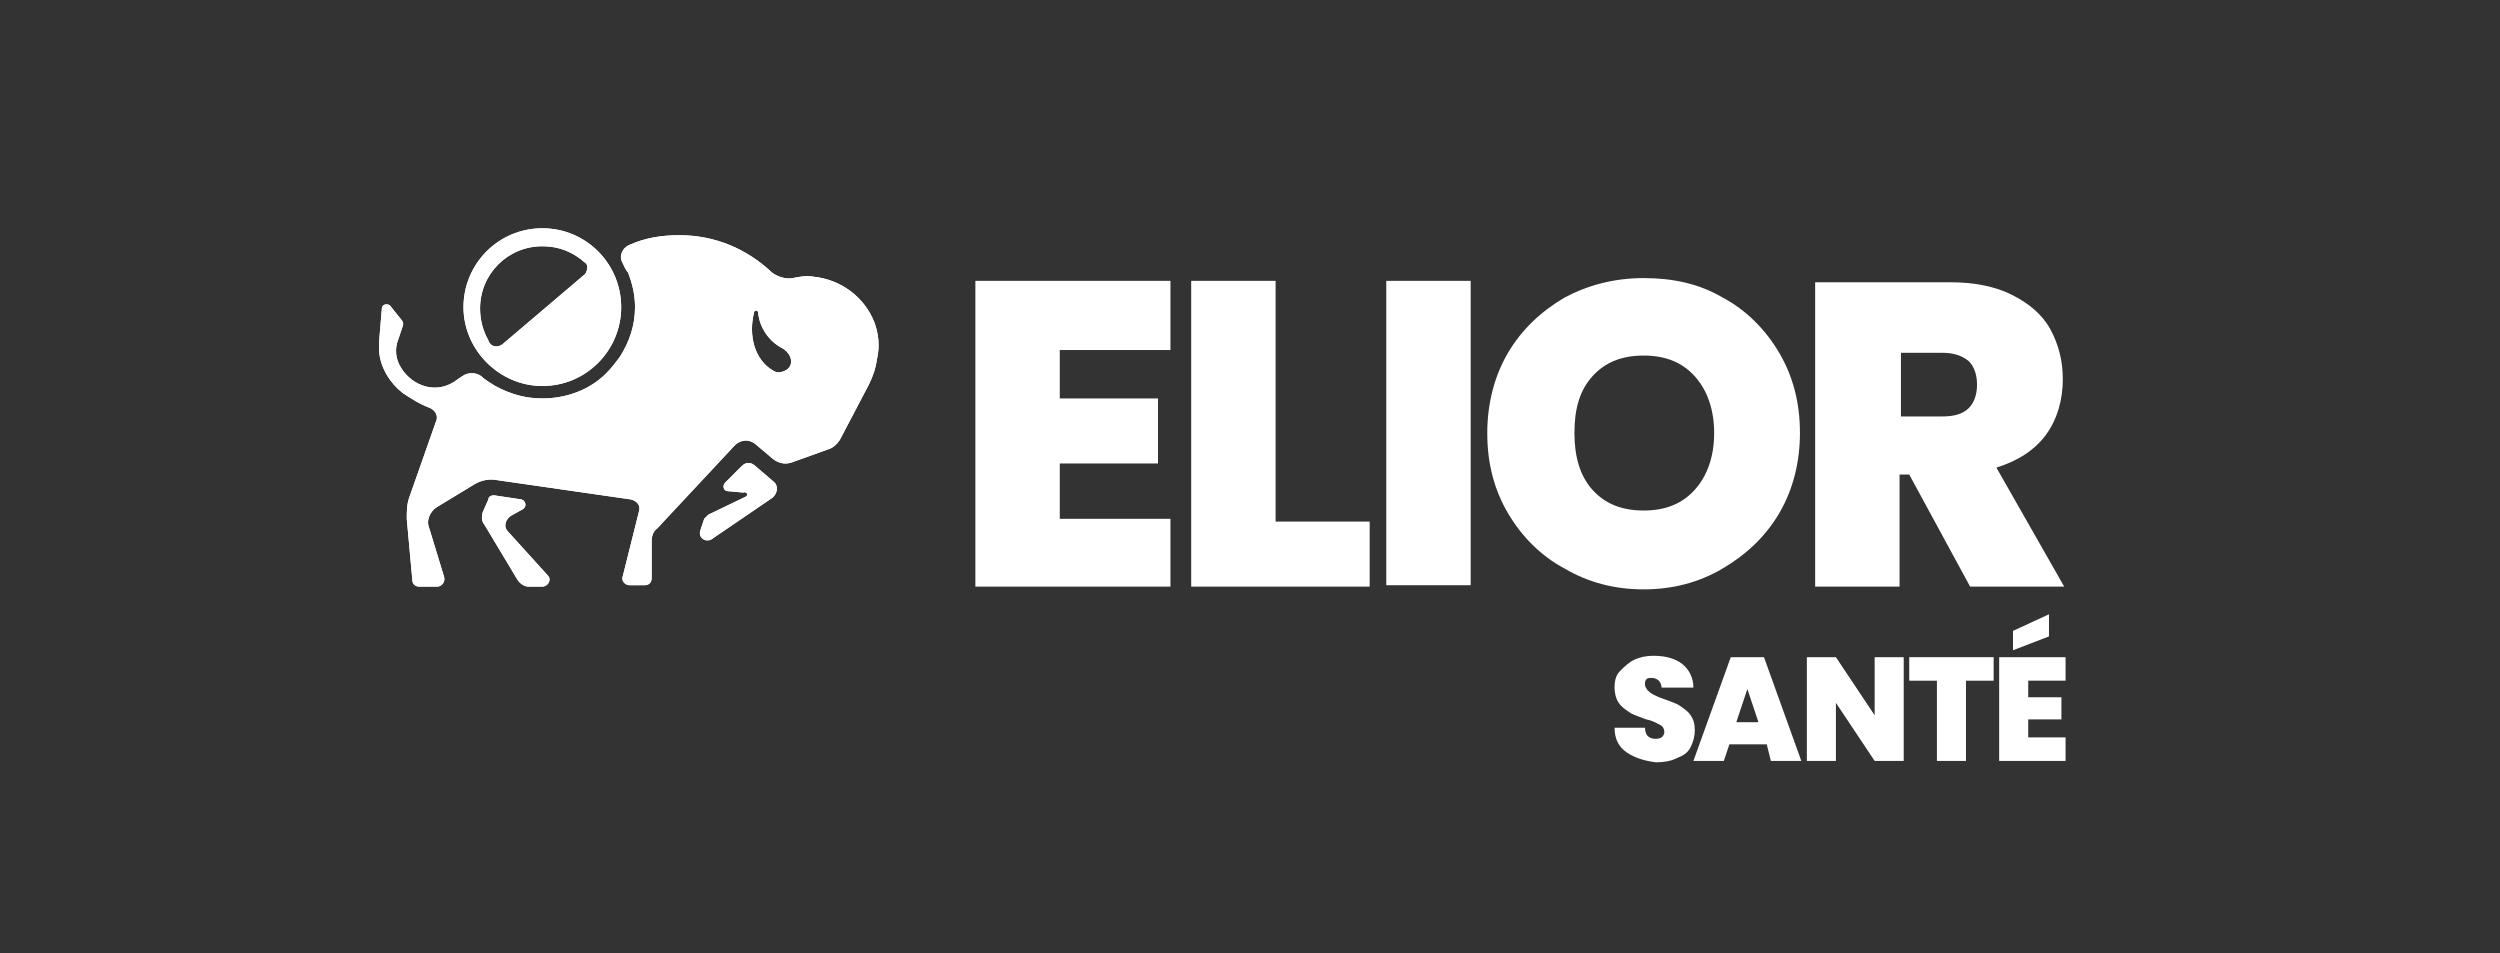 <?xml version="1.0" encoding="utf-8"?>
<!-- Generator: Adobe Illustrator 28.0.0, SVG Export Plug-In . SVG Version: 6.00 Build 0)  -->
<svg version="1.1" id="Calque_1" xmlns="http://www.w3.org/2000/svg" xmlns:xlink="http://www.w3.org/1999/xlink" x="0px" y="0px"
	 viewBox="0 0 180.7 68.9" style="enable-background:new 0 0 180.7 68.9;" xml:space="preserve">
<rect x="0" y="0" width="180.7" height="68.9" fill="#333333" stroke="none"/>
<style type="text/css">
	.st0{fill:#FFFFFF;}
</style>
<path class="st0" d="M56.9,26.7c-0.3,0.2-0.7,0.3-1,0.1c-1.4-0.8-1.8-2.6-1.4-4.2c0-0.2,0.3-0.2,0.3,0c0.1,1.1,0.8,2.1,1.8,2.6
	C57.2,25.6,57.4,26.3,56.9,26.7 M63.2,23.3c-0.7-1.8-2.4-3.1-4.4-3.3c-0.5-0.1-1,0-1.5,0.1c-0.5,0.1-1.1-0.1-1.5-0.4
	C54,18,51.7,17,49.1,17c-1.3,0-2.5,0.2-3.6,0.7C45,17.9,44.7,18.5,45,19c0.1,0.2,0.2,0.5,0.4,0.7c0.3,0.8,0.5,1.6,0.5,2.5
	c0,1.3-0.4,2.5-1.1,3.6c-0.3,0.4-0.6,0.8-1,1.2c-1.2,1.2-2.9,1.8-4.6,1.8c-1.2,0-2.3-0.3-3.4-0.9c-0.3-0.2-0.7-0.4-1-0.7
	c-0.4-0.3-1-0.3-1.4,0l-0.3,0.2l0,0c-1.5,1.2-3.3,0.5-4.1-0.8c-0.4-0.6-0.5-1.4-0.2-2.1l0.3-0.9c0.1-0.2,0-0.4-0.1-0.5l-0.8-1
	c-0.2-0.2-0.6-0.1-0.6,0.2l-0.2,2.4l0,0c0,0.2,0,0.5,0,0.7c0.1,1.2,0.8,2.3,1.7,3h0c0.6,0.4,1.2,0.8,2,1.1c0.4,0.2,0.6,0.6,0.4,1
	l-1.9,5.4c-0.2,0.5-0.2,1.1-0.2,1.6l0.4,4.4c0,0.3,0.2,0.5,0.5,0.5h1.3c0.3,0,0.6-0.3,0.5-0.7l-1.1-3.6c-0.2-0.5,0.1-1.1,0.5-1.4
	l2.8-1.7c0.5-0.3,1.1-0.4,1.6-0.3l9.7,1.4c0.4,0.1,0.7,0.4,0.6,0.8l-1.2,4.8c-0.1,0.3,0.2,0.6,0.5,0.6h1.1c0.3,0,0.5-0.2,0.5-0.5
	v-2.7c0-0.3,0.1-0.7,0.4-0.9l5.6-6c0.4-0.4,1-0.5,1.5-0.1l1.3,1.1c0.4,0.3,0.9,0.4,1.4,0.2l2.5-0.9c0.4-0.1,0.7-0.4,0.9-0.7l2.1-4
	l0,0c0.3-0.6,0.5-1.2,0.6-1.9C63.6,25,63.5,24.1,63.2,23.3 M42.3,19.8c-1.3,1.1-4.7,4-6,5.1c-0.3,0.2-0.7,0.2-0.9-0.1
	c-0.1-0.1-0.1-0.2-0.1-0.2c-0.4-0.7-0.6-1.5-0.6-2.3c0-2.5,2-4.5,4.5-4.5c1.2,0,2.2,0.4,3.1,1.2C42.5,19.1,42.5,19.5,42.3,19.8
	 M39.2,16.5c-3.2,0-5.7,2.6-5.7,5.7s2.6,5.7,5.7,5.7c3.2,0,5.7-2.6,5.7-5.7S42.4,16.5,39.2,16.5 M39.2,42.4c0.4,0,0.7-0.5,0.4-0.8
	l-2.9-3.2c-0.3-0.3-0.2-0.8,0.2-1.1l0.9-0.5c0.3-0.2,0.2-0.6-0.1-0.7l-2-0.3c-0.2,0-0.4,0.1-0.4,0.3l-0.4,0.9
	c-0.1,0.3-0.1,0.7,0.1,0.9l2.4,4c0.2,0.3,0.5,0.5,0.8,0.5H39.2z M53.9,35.9l-2.7,1.3c-0.1,0.1-0.2,0.2-0.3,0.3l-0.3,0.9
	c-0.1,0.5,0.4,0.8,0.8,0.6l4.4-3c0.4-0.3,0.5-0.9,0.1-1.2l-1.4-1.2c-0.3-0.2-0.6-0.2-0.9,0.1l-1.2,1.2c-0.2,0.2-0.1,0.6,0.2,0.6
	l1.1,0.1C54,35.5,54.1,35.8,53.9,35.9"/>
<path class="st0" d="M56.9,26.7c-0.3,0.2-0.7,0.3-1,0.1c-1.4-0.8-1.8-2.6-1.4-4.2c0-0.2,0.3-0.2,0.3,0c0.1,1.1,0.8,2.1,1.8,2.6
	C57.2,25.6,57.4,26.3,56.9,26.7 M63.2,23.3c-0.7-1.8-2.4-3.1-4.4-3.3c-0.5-0.1-1,0-1.5,0.1c-0.5,0.1-1.1-0.1-1.5-0.4
	C54,18,51.7,17,49.1,17c-1.3,0-2.5,0.2-3.6,0.7C45,17.9,44.7,18.5,45,19c0.1,0.2,0.2,0.5,0.4,0.7c0.3,0.8,0.5,1.6,0.5,2.5
	c0,1.3-0.4,2.5-1.1,3.6c-0.3,0.4-0.6,0.8-1,1.2c-1.2,1.2-2.9,1.8-4.6,1.8c-1.2,0-2.3-0.3-3.4-0.9c-0.3-0.2-0.7-0.4-1-0.7
	c-0.4-0.3-1-0.3-1.4,0l-0.3,0.2l0,0c-1.5,1.2-3.3,0.5-4.1-0.8c-0.4-0.6-0.5-1.4-0.2-2.1l0.3-0.9c0.1-0.2,0-0.4-0.1-0.5l-0.8-1
	c-0.2-0.2-0.6-0.1-0.6,0.2l-0.2,2.4l0,0c0,0.2,0,0.5,0,0.7c0.1,1.2,0.8,2.3,1.7,3h0c0.6,0.4,1.2,0.8,2,1.1c0.4,0.2,0.6,0.6,0.4,1
	l-1.9,5.4c-0.2,0.5-0.2,1.1-0.2,1.6l0.4,4.4c0,0.3,0.2,0.5,0.5,0.5h1.3c0.3,0,0.6-0.3,0.5-0.7l-1.1-3.6c-0.2-0.5,0.1-1.1,0.5-1.4
	l2.8-1.7c0.5-0.3,1.1-0.4,1.6-0.3l9.7,1.4c0.4,0.1,0.7,0.4,0.6,0.8l-1.2,4.8c-0.1,0.3,0.2,0.6,0.5,0.6h1.1c0.3,0,0.5-0.2,0.5-0.5
	v-2.7c0-0.3,0.1-0.7,0.4-0.9l5.6-6c0.4-0.4,1-0.5,1.5-0.1l1.3,1.1c0.4,0.3,0.9,0.4,1.4,0.2l2.5-0.9c0.4-0.1,0.7-0.4,0.9-0.7l2.1-4
	l0,0c0.3-0.6,0.5-1.2,0.6-1.9C63.6,25,63.5,24.1,63.2,23.3 M42.3,19.8c-1.3,1.1-4.7,4-6,5.1c-0.3,0.2-0.7,0.2-0.9-0.1
	c-0.1-0.1-0.1-0.2-0.1-0.2c-0.4-0.7-0.6-1.5-0.6-2.3c0-2.5,2-4.5,4.5-4.5c1.2,0,2.2,0.4,3.1,1.2C42.5,19.1,42.5,19.5,42.3,19.8
	 M39.2,16.5c-3.2,0-5.7,2.6-5.7,5.7s2.6,5.7,5.7,5.7c3.2,0,5.7-2.6,5.7-5.7S42.4,16.5,39.2,16.5 M39.2,42.4c0.4,0,0.7-0.5,0.4-0.8
	l-2.9-3.2c-0.3-0.3-0.2-0.8,0.2-1.1l0.9-0.5c0.3-0.2,0.2-0.6-0.1-0.7l-2-0.3c-0.2,0-0.4,0.1-0.4,0.3l-0.4,0.9
	c-0.1,0.3-0.1,0.7,0.1,0.9l2.4,4c0.2,0.3,0.5,0.5,0.8,0.5H39.2z M53.9,35.9l-2.7,1.3c-0.1,0.1-0.2,0.2-0.3,0.3l-0.3,0.9
	c-0.1,0.5,0.4,0.8,0.8,0.6l4.4-3c0.4-0.3,0.5-0.9,0.1-1.2l-1.4-1.2c-0.3-0.2-0.6-0.2-0.9,0.1l-1.2,1.2c-0.2,0.2-0.1,0.6,0.2,0.6
	l1.1,0.1C54,35.5,54.1,35.8,53.9,35.9"/>
<g>
	<path class="st0" d="M117.6,54.4c-0.6-0.4-0.9-1-0.9-1.8h2.2c0,0.3,0.1,0.5,0.2,0.6s0.3,0.2,0.5,0.2c0.2,0,0.3,0,0.5-0.1
		c0.1-0.1,0.2-0.2,0.2-0.4c0-0.2-0.1-0.4-0.3-0.5s-0.5-0.3-1-0.4c-0.5-0.2-0.9-0.3-1.2-0.5c-0.3-0.2-0.6-0.4-0.8-0.7
		c-0.2-0.3-0.3-0.7-0.3-1.1c0-0.5,0.1-0.9,0.4-1.2s0.6-0.6,1-0.8c0.4-0.2,0.9-0.3,1.4-0.3c0.9,0,1.6,0.2,2.1,0.6s0.8,1,0.8,1.7h-2.3
		c0-0.2-0.1-0.4-0.2-0.5c-0.1-0.1-0.3-0.2-0.5-0.2c-0.2,0-0.3,0-0.4,0.1s-0.1,0.2-0.1,0.4c0,0.1,0.1,0.3,0.2,0.4s0.2,0.2,0.4,0.3
		s0.4,0.2,0.7,0.3c0.5,0.2,0.9,0.3,1.2,0.5c0.3,0.2,0.6,0.4,0.8,0.7c0.2,0.3,0.3,0.6,0.3,1.1c0,0.4-0.1,0.8-0.3,1.2
		c-0.2,0.4-0.5,0.6-1,0.8c-0.4,0.2-0.9,0.3-1.5,0.3C118.9,55,118.2,54.8,117.6,54.4z"/>
	<path class="st0" d="M127.7,53.8H125l-0.4,1.2h-2.2l2.7-7.5h2.4l2.7,7.5h-2.2L127.7,53.8z M127.1,52.2l-0.8-2.4l-0.8,2.4H127.1z"/>
	<path class="st0" d="M137.6,55h-2.1l-2.8-4.2V55h-2.1v-7.5h2.1l2.8,4.2v-4.2h2.1V55z"/>
	<path class="st0" d="M144.1,47.5v1.7h-2V55H140v-5.8h-2v-1.7H144.1z"/>
	<path class="st0" d="M146.6,49.2v1.2h2.4V52h-2.4v1.3h2.7V55h-4.8v-7.5h4.8v1.7H146.6z M148.1,46l-2.6,1v-1.4l2.6-1.2V46z"/>
</g>
<path class="st0" d="M144.3,33.8c1.6-0.5,2.8-1.3,3.6-2.4c0.8-1.1,1.2-2.5,1.2-4c0-1.3-0.3-2.5-0.9-3.6c-0.6-1.1-1.6-1.9-2.8-2.5
	c-1.2-0.6-2.7-0.9-4.5-0.9h-9.7v22h6.1v-8.1h0.7l4.4,8.1h6.8L144.3,33.8z M142.3,29.5c-0.4,0.4-1,0.6-1.9,0.6h-3v-4.6h3
	c0.8,0,1.4,0.2,1.9,0.6c0.4,0.4,0.6,1,0.6,1.7C142.9,28.5,142.7,29.1,142.3,29.5z"/>
<polygon class="st0" points="70.5,20.3 84.6,20.3 84.6,25.3 76.6,25.3 76.6,28.8 83.7,28.8 83.7,33.5 76.6,33.5 76.6,37.5 
	84.6,37.5 84.6,42.4 70.5,42.4 "/>
<polygon class="st0" points="86.1,20.3 92.2,20.3 92.2,37.7 99,37.7 99,42.4 86.1,42.4 "/>
<rect x="100.2" y="20.3" class="st0" width="6.1" height="22"/>
<path class="st0" d="M128.6,25.5c-1-1.7-2.4-3.1-4.1-4c-1.7-1-3.6-1.4-5.7-1.4c-2.1,0-4,0.5-5.7,1.4c-1.7,1-3.1,2.3-4.1,4
	c-1,1.7-1.5,3.7-1.5,5.8c0,2.2,0.5,4.1,1.5,5.8c1,1.7,2.4,3.1,4.1,4c1.7,1,3.6,1.5,5.7,1.5c2.1,0,4-0.5,5.7-1.5c1.7-1,3.1-2.3,4.1-4
	c1-1.7,1.5-3.7,1.5-5.8C130.1,29.1,129.6,27.2,128.6,25.5z M122.5,35.4c-0.9,1-2.1,1.5-3.7,1.5c-1.6,0-2.8-0.5-3.7-1.5
	c-0.9-1-1.3-2.4-1.3-4.1c0-1.8,0.4-3.1,1.3-4.1c0.9-1,2.1-1.5,3.7-1.5c1.6,0,2.8,0.5,3.7,1.5c0.9,1,1.4,2.4,1.4,4.1
	C123.9,33,123.4,34.4,122.5,35.4z"/>
</svg>

